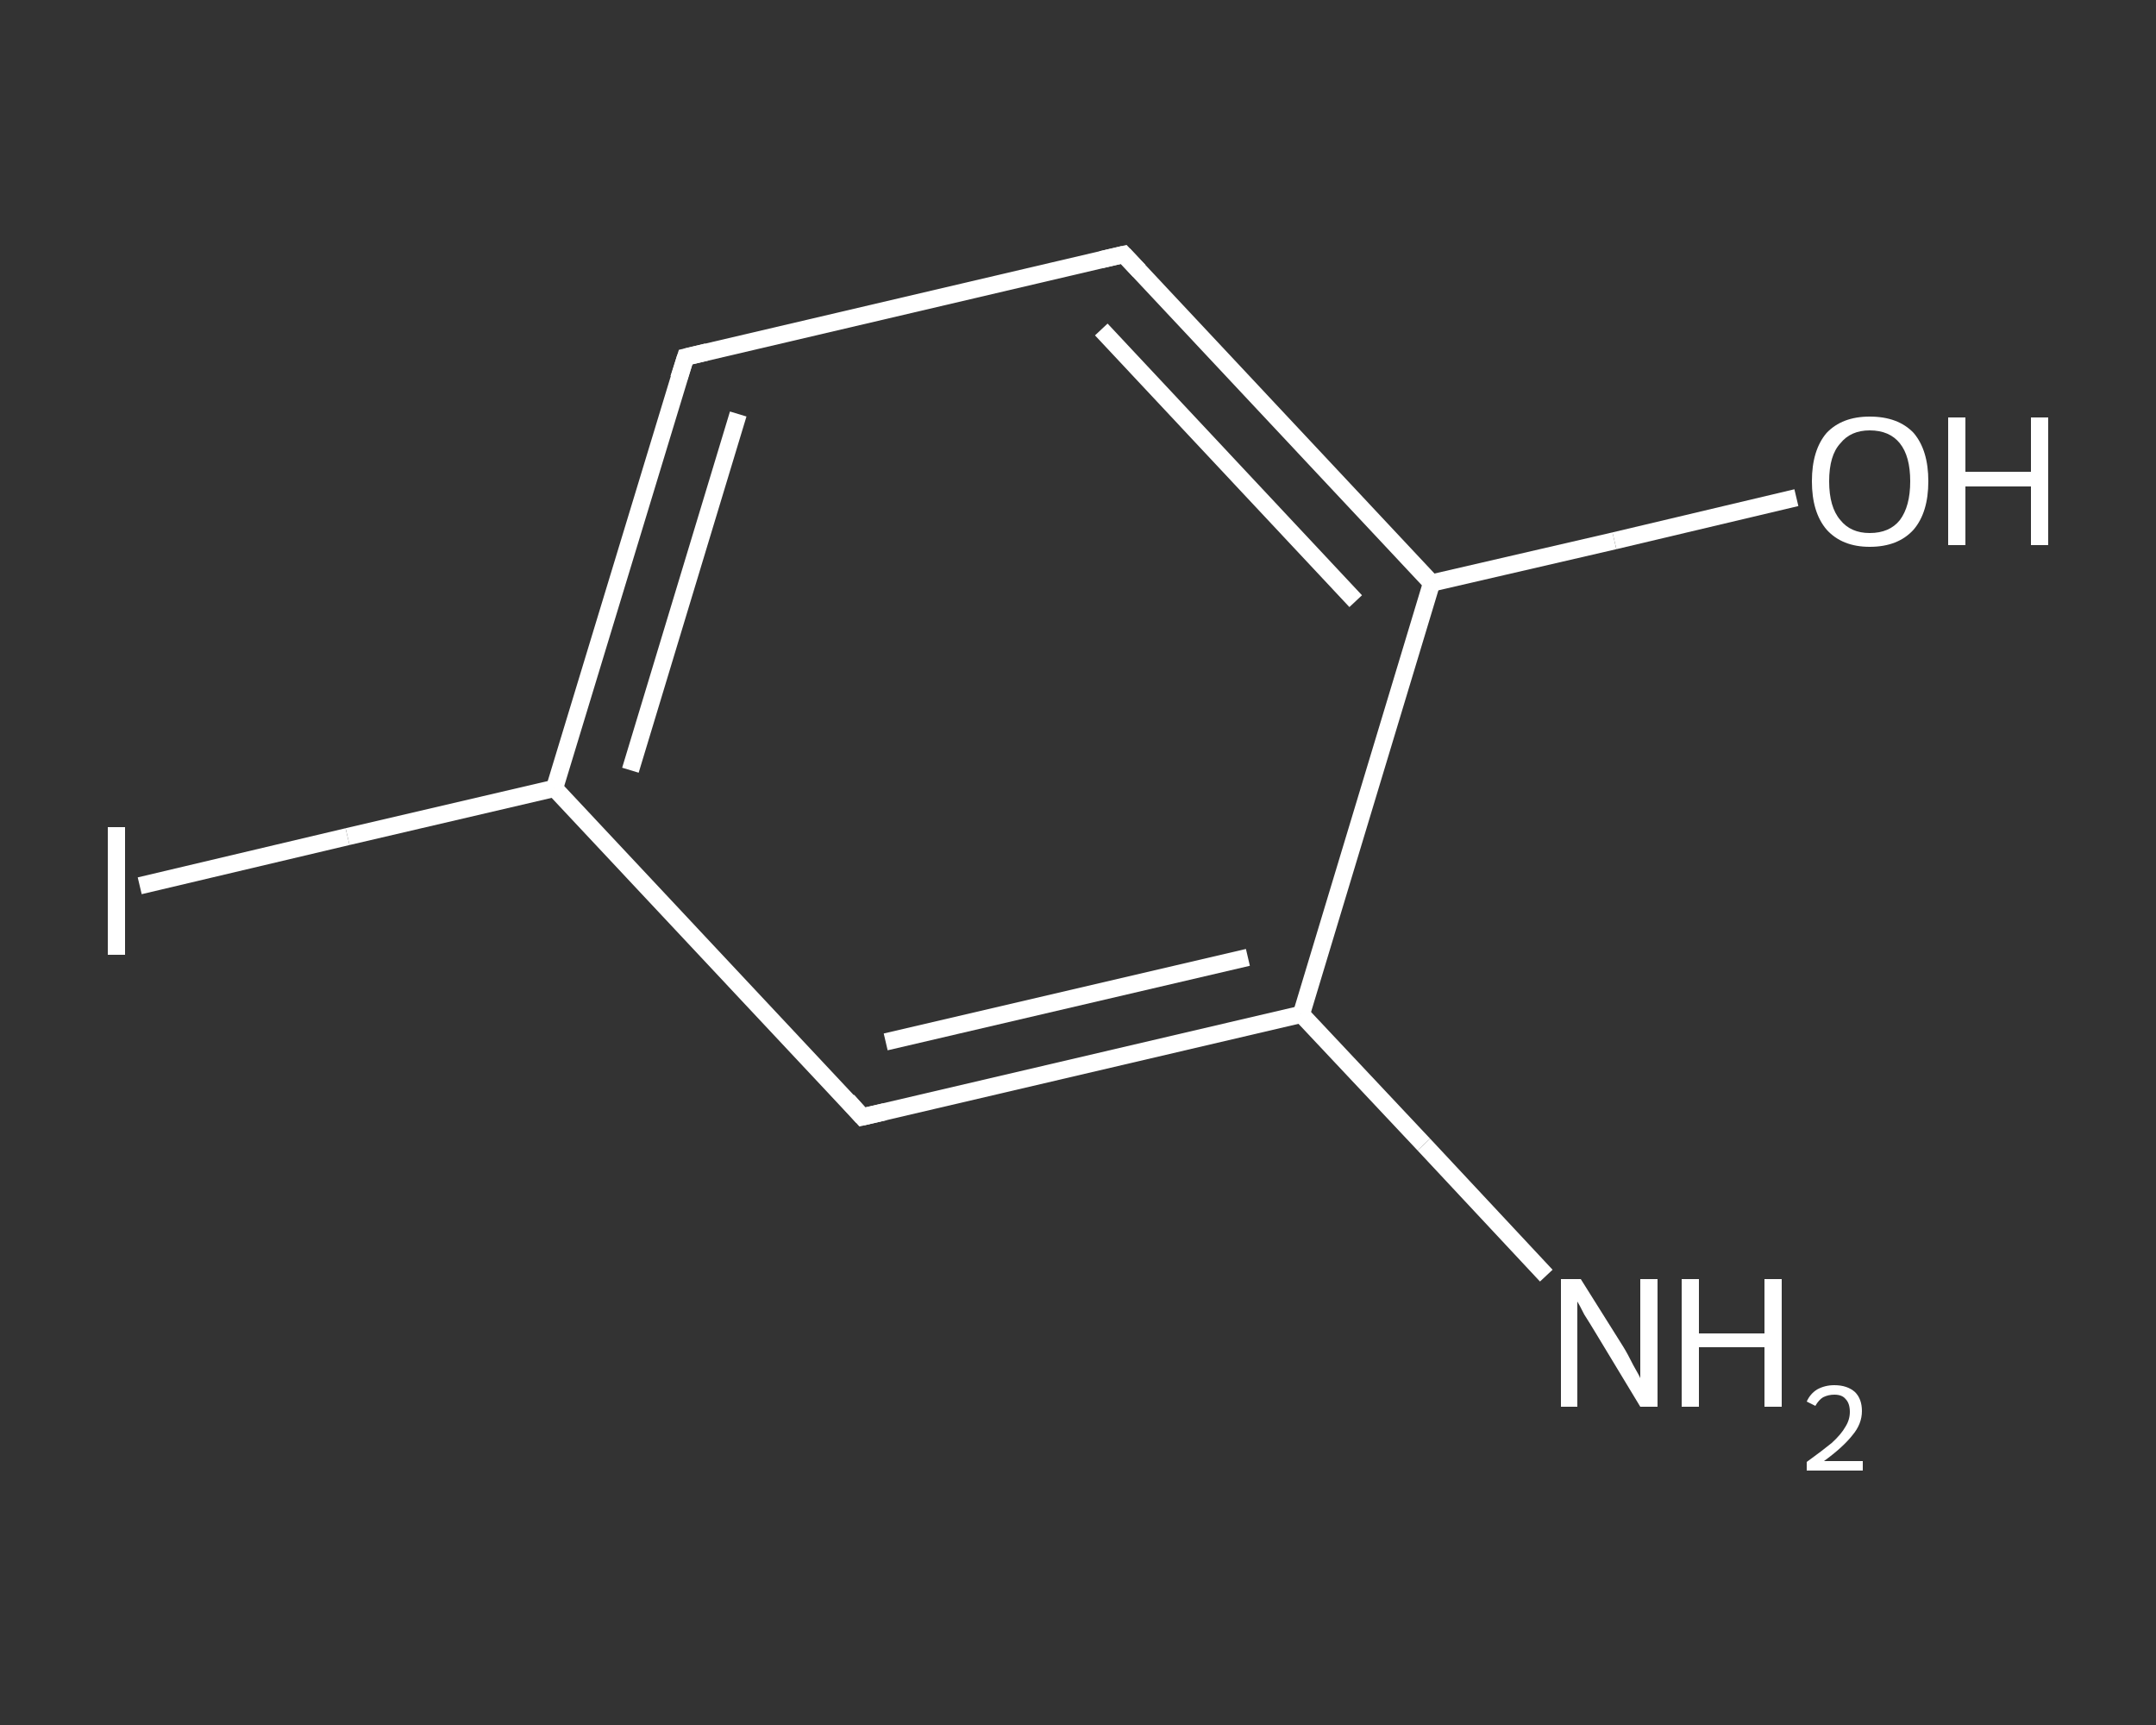 <?xml version='1.0' encoding='iso-8859-1'?>
<svg version='1.1' baseProfile='full'
              xmlns='http://www.w3.org/2000/svg'
                      xmlns:rdkit='http://www.rdkit.org/xml'
                      xmlns:xlink='http://www.w3.org/1999/xlink'
                  xml:space='preserve'
width='250px' height='200px' viewBox='0 0 250 200'>
<rect x="0" y="0" width="250" height="200" fill="#333333" stroke="none"/>
<!-- END OF HEADER -->
<rect style='opacity:1.0;fill:transparent;stroke:none' width='250.0' height='200.0' x='0.0' y='0.0'> </rect>
<path class='bond-0 atom-0 atom-1' d='M 179.3,147.9 L 165.1,132.7' style='fill:none;fill-rule:evenodd;stroke:#FFFFFF;stroke-width:2.0px;stroke-linecap:butt;stroke-linejoin:miter;stroke-opacity:1' />
<path class='bond-0 atom-0 atom-1' d='M 165.1,132.7 L 150.9,117.6' style='fill:none;fill-rule:evenodd;stroke:#FFFFFF;stroke-width:2.0px;stroke-linecap:butt;stroke-linejoin:miter;stroke-opacity:1' />
<path class='bond-1 atom-1 atom-2' d='M 150.9,117.6 L 100.0,129.5' style='fill:none;fill-rule:evenodd;stroke:#FFFFFF;stroke-width:2.0px;stroke-linecap:butt;stroke-linejoin:miter;stroke-opacity:1' />
<path class='bond-1 atom-1 atom-2' d='M 144.7,111.0 L 102.7,120.8' style='fill:none;fill-rule:evenodd;stroke:#FFFFFF;stroke-width:2.0px;stroke-linecap:butt;stroke-linejoin:miter;stroke-opacity:1' />
<path class='bond-2 atom-2 atom-3' d='M 100.0,129.5 L 64.3,91.4' style='fill:none;fill-rule:evenodd;stroke:#FFFFFF;stroke-width:2.0px;stroke-linecap:butt;stroke-linejoin:miter;stroke-opacity:1' />
<path class='bond-3 atom-3 atom-4' d='M 64.3,91.4 L 40.3,97.0' style='fill:none;fill-rule:evenodd;stroke:#FFFFFF;stroke-width:2.0px;stroke-linecap:butt;stroke-linejoin:miter;stroke-opacity:1' />
<path class='bond-3 atom-3 atom-4' d='M 40.3,97.0 L 16.2,102.7' style='fill:none;fill-rule:evenodd;stroke:#FFFFFF;stroke-width:2.0px;stroke-linecap:butt;stroke-linejoin:miter;stroke-opacity:1' />
<path class='bond-4 atom-3 atom-5' d='M 64.3,91.4 L 79.5,41.4' style='fill:none;fill-rule:evenodd;stroke:#FFFFFF;stroke-width:2.0px;stroke-linecap:butt;stroke-linejoin:miter;stroke-opacity:1' />
<path class='bond-4 atom-3 atom-5' d='M 73.1,89.3 L 85.6,48.0' style='fill:none;fill-rule:evenodd;stroke:#FFFFFF;stroke-width:2.0px;stroke-linecap:butt;stroke-linejoin:miter;stroke-opacity:1' />
<path class='bond-5 atom-5 atom-6' d='M 79.5,41.4 L 130.3,29.5' style='fill:none;fill-rule:evenodd;stroke:#FFFFFF;stroke-width:2.0px;stroke-linecap:butt;stroke-linejoin:miter;stroke-opacity:1' />
<path class='bond-6 atom-6 atom-7' d='M 130.3,29.5 L 166.0,67.6' style='fill:none;fill-rule:evenodd;stroke:#FFFFFF;stroke-width:2.0px;stroke-linecap:butt;stroke-linejoin:miter;stroke-opacity:1' />
<path class='bond-6 atom-6 atom-7' d='M 127.7,38.2 L 157.2,69.7' style='fill:none;fill-rule:evenodd;stroke:#FFFFFF;stroke-width:2.0px;stroke-linecap:butt;stroke-linejoin:miter;stroke-opacity:1' />
<path class='bond-7 atom-7 atom-8' d='M 166.0,67.6 L 187.2,62.7' style='fill:none;fill-rule:evenodd;stroke:#FFFFFF;stroke-width:2.0px;stroke-linecap:butt;stroke-linejoin:miter;stroke-opacity:1' />
<path class='bond-7 atom-7 atom-8' d='M 187.2,62.7 L 208.3,57.7' style='fill:none;fill-rule:evenodd;stroke:#FFFFFF;stroke-width:2.0px;stroke-linecap:butt;stroke-linejoin:miter;stroke-opacity:1' />
<path class='bond-8 atom-7 atom-1' d='M 166.0,67.6 L 150.9,117.6' style='fill:none;fill-rule:evenodd;stroke:#FFFFFF;stroke-width:2.0px;stroke-linecap:butt;stroke-linejoin:miter;stroke-opacity:1' />
<path d='M 102.6,128.9 L 100.0,129.5 L 98.3,127.6' style='fill:none;stroke:#FFFFFF;stroke-width:2.0px;stroke-linecap:butt;stroke-linejoin:miter;stroke-opacity:1;' />
<path d='M 78.7,43.9 L 79.5,41.4 L 82.0,40.8' style='fill:none;stroke:#FFFFFF;stroke-width:2.0px;stroke-linecap:butt;stroke-linejoin:miter;stroke-opacity:1;' />
<path d='M 127.7,30.1 L 130.3,29.5 L 132.1,31.4' style='fill:none;stroke:#FFFFFF;stroke-width:2.0px;stroke-linecap:butt;stroke-linejoin:miter;stroke-opacity:1;' />
<path class='atom-0' d='M 183.3 148.3
L 188.2 156.1
Q 188.7 156.9, 189.4 158.3
Q 190.2 159.7, 190.2 159.8
L 190.2 148.3
L 192.2 148.3
L 192.2 163.1
L 190.2 163.1
L 185.0 154.5
Q 184.4 153.5, 183.7 152.4
Q 183.1 151.2, 182.9 150.9
L 182.9 163.1
L 181.0 163.1
L 181.0 148.3
L 183.3 148.3
' fill='#FFFFFF'/>
<path class='atom-0' d='M 195.0 148.3
L 197.0 148.3
L 197.0 154.6
L 204.6 154.6
L 204.6 148.3
L 206.6 148.3
L 206.6 163.1
L 204.6 163.1
L 204.6 156.2
L 197.0 156.2
L 197.0 163.1
L 195.0 163.1
L 195.0 148.3
' fill='#FFFFFF'/>
<path class='atom-0' d='M 209.5 162.5
Q 209.9 161.6, 210.7 161.1
Q 211.6 160.6, 212.7 160.6
Q 214.2 160.6, 215.1 161.4
Q 215.9 162.2, 215.9 163.6
Q 215.9 165.1, 214.8 166.4
Q 213.7 167.8, 211.5 169.4
L 216.0 169.4
L 216.0 170.5
L 209.5 170.5
L 209.5 169.5
Q 211.3 168.2, 212.4 167.3
Q 213.5 166.3, 214.0 165.4
Q 214.5 164.6, 214.5 163.7
Q 214.5 162.7, 214.0 162.2
Q 213.6 161.7, 212.7 161.7
Q 212.0 161.7, 211.4 162.0
Q 210.9 162.3, 210.5 163.0
L 209.5 162.5
' fill='#FFFFFF'/>
<path class='atom-4' d='M 12.5 95.9
L 14.5 95.9
L 14.5 110.7
L 12.5 110.7
L 12.5 95.9
' fill='#FFFFFF'/>
<path class='atom-8' d='M 210.1 55.8
Q 210.1 52.2, 211.8 50.2
Q 213.6 48.3, 216.8 48.3
Q 220.1 48.3, 221.9 50.2
Q 223.6 52.2, 223.6 55.8
Q 223.6 59.4, 221.9 61.4
Q 220.1 63.4, 216.8 63.4
Q 213.6 63.4, 211.8 61.4
Q 210.1 59.4, 210.1 55.8
M 216.8 61.8
Q 219.1 61.8, 220.3 60.3
Q 221.5 58.7, 221.5 55.8
Q 221.5 52.9, 220.3 51.4
Q 219.1 49.9, 216.8 49.9
Q 214.6 49.9, 213.4 51.4
Q 212.1 52.8, 212.1 55.8
Q 212.1 58.8, 213.4 60.3
Q 214.6 61.8, 216.8 61.8
' fill='#FFFFFF'/>
<path class='atom-8' d='M 225.9 48.4
L 227.9 48.4
L 227.9 54.7
L 235.5 54.7
L 235.5 48.4
L 237.5 48.4
L 237.5 63.2
L 235.5 63.2
L 235.5 56.4
L 227.9 56.4
L 227.9 63.2
L 225.9 63.2
L 225.9 48.4
' fill='#FFFFFF'/>
</svg>
